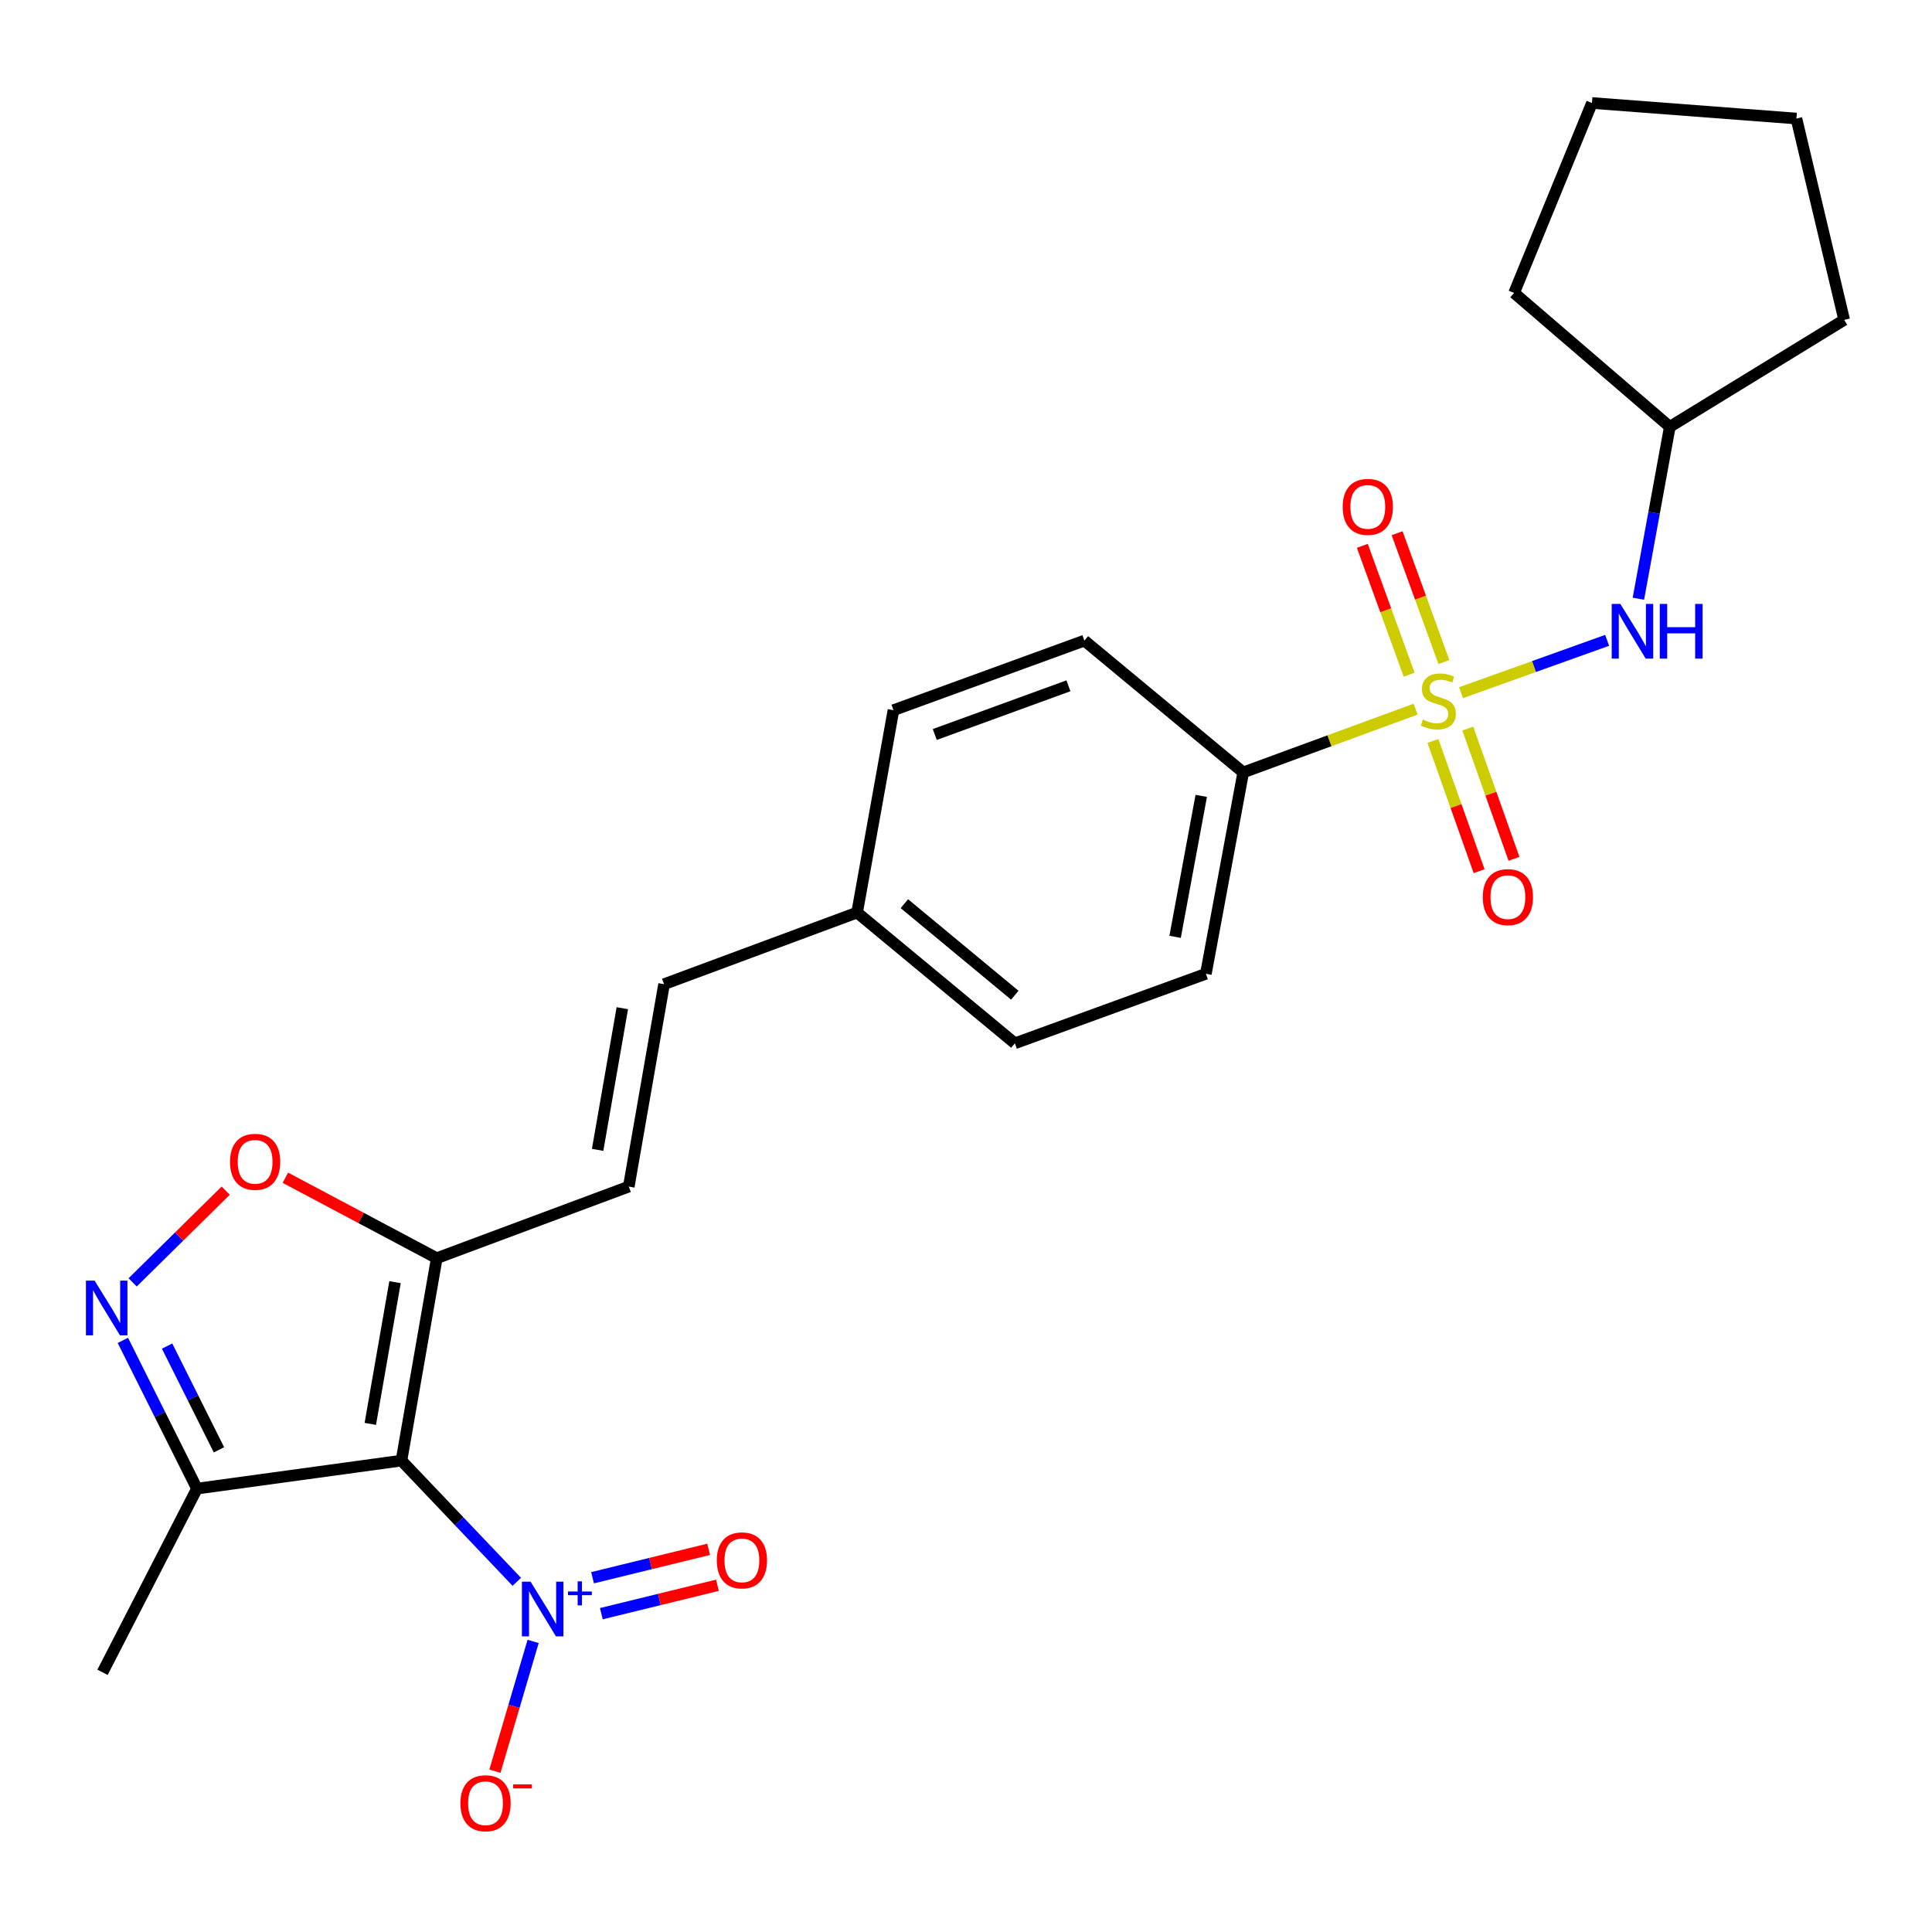 <?xml version='1.0' encoding='iso-8859-1'?>
<svg version='1.1' baseProfile='full'
              xmlns='http://www.w3.org/2000/svg'
                      xmlns:rdkit='http://www.rdkit.org/xml'
                      xmlns:xlink='http://www.w3.org/1999/xlink'
                  xml:space='preserve'
width='1000px' height='1000px' viewBox='0 0 1000 1000'>
<!-- END OF HEADER -->
<rect style='opacity:1.0;fill:#FFFFFF;stroke:none' width='1000' height='1000' x='0' y='0'> </rect>
<path class='bond-6' d='M 756.217,358.529 L 794.035,344.984' style='fill:none;fill-rule:evenodd;stroke:#CCCC00;stroke-width:6px;stroke-linecap:butt;stroke-linejoin:miter;stroke-opacity:1' />
<path class='bond-6' d='M 794.035,344.984 L 831.852,331.438' style='fill:none;fill-rule:evenodd;stroke:#0000FF;stroke-width:6px;stroke-linecap:butt;stroke-linejoin:miter;stroke-opacity:1' />
<path class='bond-8' d='M 732.7,367.057 L 688.094,383.429' style='fill:none;fill-rule:evenodd;stroke:#CCCC00;stroke-width:6px;stroke-linecap:butt;stroke-linejoin:miter;stroke-opacity:1' />
<path class='bond-8' d='M 688.094,383.429 L 643.489,399.801' style='fill:none;fill-rule:evenodd;stroke:#000000;stroke-width:6px;stroke-linecap:butt;stroke-linejoin:miter;stroke-opacity:1' />
<path class='bond-9' d='M 741.678,383.511 L 753.633,417.217' style='fill:none;fill-rule:evenodd;stroke:#CCCC00;stroke-width:6px;stroke-linecap:butt;stroke-linejoin:miter;stroke-opacity:1' />
<path class='bond-9' d='M 753.633,417.217 L 765.587,450.923' style='fill:none;fill-rule:evenodd;stroke:#FF0000;stroke-width:6px;stroke-linecap:butt;stroke-linejoin:miter;stroke-opacity:1' />
<path class='bond-9' d='M 759.725,377.11 L 771.68,410.816' style='fill:none;fill-rule:evenodd;stroke:#CCCC00;stroke-width:6px;stroke-linecap:butt;stroke-linejoin:miter;stroke-opacity:1' />
<path class='bond-9' d='M 771.68,410.816 L 783.635,444.522' style='fill:none;fill-rule:evenodd;stroke:#FF0000;stroke-width:6px;stroke-linecap:butt;stroke-linejoin:miter;stroke-opacity:1' />
<path class='bond-10' d='M 747.367,342.675 L 735.253,309.335' style='fill:none;fill-rule:evenodd;stroke:#CCCC00;stroke-width:6px;stroke-linecap:butt;stroke-linejoin:miter;stroke-opacity:1' />
<path class='bond-10' d='M 735.253,309.335 L 723.139,275.994' style='fill:none;fill-rule:evenodd;stroke:#FF0000;stroke-width:6px;stroke-linecap:butt;stroke-linejoin:miter;stroke-opacity:1' />
<path class='bond-10' d='M 729.369,349.215 L 717.255,315.874' style='fill:none;fill-rule:evenodd;stroke:#CCCC00;stroke-width:6px;stroke-linecap:butt;stroke-linejoin:miter;stroke-opacity:1' />
<path class='bond-10' d='M 717.255,315.874 L 705.141,282.534' style='fill:none;fill-rule:evenodd;stroke:#FF0000;stroke-width:6px;stroke-linecap:butt;stroke-linejoin:miter;stroke-opacity:1' />
<path class='bond-0' d='M 207.793,756.007 L 226.07,651.229' style='fill:none;fill-rule:evenodd;stroke:#000000;stroke-width:6px;stroke-linecap:butt;stroke-linejoin:miter;stroke-opacity:1' />
<path class='bond-0' d='M 191.671,737 L 204.464,663.655' style='fill:none;fill-rule:evenodd;stroke:#000000;stroke-width:6px;stroke-linecap:butt;stroke-linejoin:miter;stroke-opacity:1' />
<path class='bond-1' d='M 207.793,756.007 L 237.641,787.375' style='fill:none;fill-rule:evenodd;stroke:#000000;stroke-width:6px;stroke-linecap:butt;stroke-linejoin:miter;stroke-opacity:1' />
<path class='bond-1' d='M 237.641,787.375 L 267.489,818.743' style='fill:none;fill-rule:evenodd;stroke:#0000FF;stroke-width:6px;stroke-linecap:butt;stroke-linejoin:miter;stroke-opacity:1' />
<path class='bond-4' d='M 207.793,756.007 L 101.962,770.507' style='fill:none;fill-rule:evenodd;stroke:#000000;stroke-width:6px;stroke-linecap:butt;stroke-linejoin:miter;stroke-opacity:1' />
<path class='bond-11' d='M 275.94,849.594 L 266.051,883.184' style='fill:none;fill-rule:evenodd;stroke:#0000FF;stroke-width:6px;stroke-linecap:butt;stroke-linejoin:miter;stroke-opacity:1' />
<path class='bond-11' d='M 266.051,883.184 L 256.162,916.774' style='fill:none;fill-rule:evenodd;stroke:#FF0000;stroke-width:6px;stroke-linecap:butt;stroke-linejoin:miter;stroke-opacity:1' />
<path class='bond-13' d='M 311.255,835.238 L 341.304,827.882' style='fill:none;fill-rule:evenodd;stroke:#0000FF;stroke-width:6px;stroke-linecap:butt;stroke-linejoin:miter;stroke-opacity:1' />
<path class='bond-13' d='M 341.304,827.882 L 371.353,820.526' style='fill:none;fill-rule:evenodd;stroke:#FF0000;stroke-width:6px;stroke-linecap:butt;stroke-linejoin:miter;stroke-opacity:1' />
<path class='bond-13' d='M 306.702,816.638 L 336.751,809.282' style='fill:none;fill-rule:evenodd;stroke:#0000FF;stroke-width:6px;stroke-linecap:butt;stroke-linejoin:miter;stroke-opacity:1' />
<path class='bond-13' d='M 336.751,809.282 L 366.8,801.926' style='fill:none;fill-rule:evenodd;stroke:#FF0000;stroke-width:6px;stroke-linecap:butt;stroke-linejoin:miter;stroke-opacity:1' />
<path class='bond-2' d='M 226.07,651.229 L 325.454,614.176' style='fill:none;fill-rule:evenodd;stroke:#000000;stroke-width:6px;stroke-linecap:butt;stroke-linejoin:miter;stroke-opacity:1' />
<path class='bond-5' d='M 226.07,651.229 L 186.89,630.411' style='fill:none;fill-rule:evenodd;stroke:#000000;stroke-width:6px;stroke-linecap:butt;stroke-linejoin:miter;stroke-opacity:1' />
<path class='bond-5' d='M 186.89,630.411 L 147.71,609.593' style='fill:none;fill-rule:evenodd;stroke:#FF0000;stroke-width:6px;stroke-linecap:butt;stroke-linejoin:miter;stroke-opacity:1' />
<path class='bond-3' d='M 68.654,663.761 L 92.738,640.02' style='fill:none;fill-rule:evenodd;stroke:#0000FF;stroke-width:6px;stroke-linecap:butt;stroke-linejoin:miter;stroke-opacity:1' />
<path class='bond-3' d='M 92.738,640.02 L 116.822,616.28' style='fill:none;fill-rule:evenodd;stroke:#FF0000;stroke-width:6px;stroke-linecap:butt;stroke-linejoin:miter;stroke-opacity:1' />
<path class='bond-27' d='M 63.603,693.779 L 82.783,732.143' style='fill:none;fill-rule:evenodd;stroke:#0000FF;stroke-width:6px;stroke-linecap:butt;stroke-linejoin:miter;stroke-opacity:1' />
<path class='bond-27' d='M 82.783,732.143 L 101.962,770.507' style='fill:none;fill-rule:evenodd;stroke:#000000;stroke-width:6px;stroke-linecap:butt;stroke-linejoin:miter;stroke-opacity:1' />
<path class='bond-27' d='M 86.485,696.726 L 99.911,723.58' style='fill:none;fill-rule:evenodd;stroke:#0000FF;stroke-width:6px;stroke-linecap:butt;stroke-linejoin:miter;stroke-opacity:1' />
<path class='bond-27' d='M 99.911,723.58 L 113.336,750.435' style='fill:none;fill-rule:evenodd;stroke:#000000;stroke-width:6px;stroke-linecap:butt;stroke-linejoin:miter;stroke-opacity:1' />
<path class='bond-20' d='M 101.962,770.507 L 53.068,865.593' style='fill:none;fill-rule:evenodd;stroke:#000000;stroke-width:6px;stroke-linecap:butt;stroke-linejoin:miter;stroke-opacity:1' />
<path class='bond-17' d='M 848.028,309.898 L 856.159,265.407' style='fill:none;fill-rule:evenodd;stroke:#0000FF;stroke-width:6px;stroke-linecap:butt;stroke-linejoin:miter;stroke-opacity:1' />
<path class='bond-17' d='M 856.159,265.407 L 864.289,220.916' style='fill:none;fill-rule:evenodd;stroke:#000000;stroke-width:6px;stroke-linecap:butt;stroke-linejoin:miter;stroke-opacity:1' />
<path class='bond-7' d='M 325.454,614.176 L 343.72,509.409' style='fill:none;fill-rule:evenodd;stroke:#000000;stroke-width:6px;stroke-linecap:butt;stroke-linejoin:miter;stroke-opacity:1' />
<path class='bond-7' d='M 309.329,595.172 L 322.116,521.835' style='fill:none;fill-rule:evenodd;stroke:#000000;stroke-width:6px;stroke-linecap:butt;stroke-linejoin:miter;stroke-opacity:1' />
<path class='bond-14' d='M 643.489,399.801 L 624.159,504.036' style='fill:none;fill-rule:evenodd;stroke:#000000;stroke-width:6px;stroke-linecap:butt;stroke-linejoin:miter;stroke-opacity:1' />
<path class='bond-14' d='M 621.762,411.945 L 608.231,484.909' style='fill:none;fill-rule:evenodd;stroke:#000000;stroke-width:6px;stroke-linecap:butt;stroke-linejoin:miter;stroke-opacity:1' />
<path class='bond-15' d='M 643.489,399.801 L 561.286,331.577' style='fill:none;fill-rule:evenodd;stroke:#000000;stroke-width:6px;stroke-linecap:butt;stroke-linejoin:miter;stroke-opacity:1' />
<path class='bond-12' d='M 343.72,509.409 L 443.636,472.334' style='fill:none;fill-rule:evenodd;stroke:#000000;stroke-width:6px;stroke-linecap:butt;stroke-linejoin:miter;stroke-opacity:1' />
<path class='bond-19' d='M 624.159,504.036 L 525.286,540.015' style='fill:none;fill-rule:evenodd;stroke:#000000;stroke-width:6px;stroke-linecap:butt;stroke-linejoin:miter;stroke-opacity:1' />
<path class='bond-18' d='M 561.286,331.577 L 462.455,367.588' style='fill:none;fill-rule:evenodd;stroke:#000000;stroke-width:6px;stroke-linecap:butt;stroke-linejoin:miter;stroke-opacity:1' />
<path class='bond-18' d='M 553.017,354.971 L 483.836,380.178' style='fill:none;fill-rule:evenodd;stroke:#000000;stroke-width:6px;stroke-linecap:butt;stroke-linejoin:miter;stroke-opacity:1' />
<path class='bond-16' d='M 443.636,472.334 L 462.455,367.588' style='fill:none;fill-rule:evenodd;stroke:#000000;stroke-width:6px;stroke-linecap:butt;stroke-linejoin:miter;stroke-opacity:1' />
<path class='bond-25' d='M 443.636,472.334 L 525.286,540.015' style='fill:none;fill-rule:evenodd;stroke:#000000;stroke-width:6px;stroke-linecap:butt;stroke-linejoin:miter;stroke-opacity:1' />
<path class='bond-25' d='M 468.104,467.743 L 525.259,515.12' style='fill:none;fill-rule:evenodd;stroke:#000000;stroke-width:6px;stroke-linecap:butt;stroke-linejoin:miter;stroke-opacity:1' />
<path class='bond-21' d='M 864.289,220.916 L 954.545,165.575' style='fill:none;fill-rule:evenodd;stroke:#000000;stroke-width:6px;stroke-linecap:butt;stroke-linejoin:miter;stroke-opacity:1' />
<path class='bond-22' d='M 864.289,220.916 L 783.693,151.607' style='fill:none;fill-rule:evenodd;stroke:#000000;stroke-width:6px;stroke-linecap:butt;stroke-linejoin:miter;stroke-opacity:1' />
<path class='bond-24' d='M 954.545,165.575 L 929.822,61.351' style='fill:none;fill-rule:evenodd;stroke:#000000;stroke-width:6px;stroke-linecap:butt;stroke-linejoin:miter;stroke-opacity:1' />
<path class='bond-23' d='M 783.693,151.607 L 824.002,53.308' style='fill:none;fill-rule:evenodd;stroke:#000000;stroke-width:6px;stroke-linecap:butt;stroke-linejoin:miter;stroke-opacity:1' />
<path class='bond-26' d='M 824.002,53.308 L 929.822,61.351' style='fill:none;fill-rule:evenodd;stroke:#000000;stroke-width:6px;stroke-linecap:butt;stroke-linejoin:miter;stroke-opacity:1' />
<path  class='atom-0' d='M 736.469 372.457
Q 736.789 372.577, 738.109 373.137
Q 739.429 373.697, 740.869 374.057
Q 742.349 374.377, 743.789 374.377
Q 746.469 374.377, 748.029 373.097
Q 749.589 371.777, 749.589 369.497
Q 749.589 367.937, 748.789 366.977
Q 748.029 366.017, 746.829 365.497
Q 745.629 364.977, 743.629 364.377
Q 741.109 363.617, 739.589 362.897
Q 738.109 362.177, 737.029 360.657
Q 735.989 359.137, 735.989 356.577
Q 735.989 353.017, 738.389 350.817
Q 740.829 348.617, 745.629 348.617
Q 748.909 348.617, 752.629 350.177
L 751.709 353.257
Q 748.309 351.857, 745.749 351.857
Q 742.989 351.857, 741.469 353.017
Q 739.949 354.137, 739.989 356.097
Q 739.989 357.617, 740.749 358.537
Q 741.549 359.457, 742.669 359.977
Q 743.829 360.497, 745.749 361.097
Q 748.309 361.897, 749.829 362.697
Q 751.349 363.497, 752.429 365.137
Q 753.549 366.737, 753.549 369.497
Q 753.549 373.417, 750.909 375.537
Q 748.309 377.617, 743.949 377.617
Q 741.429 377.617, 739.509 377.057
Q 737.629 376.537, 735.389 375.617
L 736.469 372.457
' fill='#CCCC00'/>
<path  class='atom-2' d='M 274.619 818.656
L 283.899 833.656
Q 284.819 835.136, 286.299 837.816
Q 287.779 840.496, 287.859 840.656
L 287.859 818.656
L 291.619 818.656
L 291.619 846.976
L 287.739 846.976
L 277.779 830.576
Q 276.619 828.656, 275.379 826.456
Q 274.179 824.256, 273.819 823.576
L 273.819 846.976
L 270.139 846.976
L 270.139 818.656
L 274.619 818.656
' fill='#0000FF'/>
<path  class='atom-2' d='M 293.995 823.761
L 298.985 823.761
L 298.985 818.507
L 301.202 818.507
L 301.202 823.761
L 306.324 823.761
L 306.324 825.662
L 301.202 825.662
L 301.202 830.942
L 298.985 830.942
L 298.985 825.662
L 293.995 825.662
L 293.995 823.761
' fill='#0000FF'/>
<path  class='atom-4' d='M 48.957 662.846
L 58.237 677.846
Q 59.157 679.326, 60.637 682.006
Q 62.117 684.686, 62.197 684.846
L 62.197 662.846
L 65.957 662.846
L 65.957 691.166
L 62.077 691.166
L 52.117 674.766
Q 50.957 672.846, 49.717 670.646
Q 48.517 668.446, 48.157 667.766
L 48.157 691.166
L 44.477 691.166
L 44.477 662.846
L 48.957 662.846
' fill='#0000FF'/>
<path  class='atom-6' d='M 119.048 601.351
Q 119.048 594.551, 122.408 590.751
Q 125.768 586.951, 132.048 586.951
Q 138.328 586.951, 141.688 590.751
Q 145.048 594.551, 145.048 601.351
Q 145.048 608.231, 141.648 612.151
Q 138.248 616.031, 132.048 616.031
Q 125.808 616.031, 122.408 612.151
Q 119.048 608.271, 119.048 601.351
M 132.048 612.831
Q 136.368 612.831, 138.688 609.951
Q 141.048 607.031, 141.048 601.351
Q 141.048 595.791, 138.688 592.991
Q 136.368 590.151, 132.048 590.151
Q 127.728 590.151, 125.368 592.951
Q 123.048 595.751, 123.048 601.351
Q 123.048 607.071, 125.368 609.951
Q 127.728 612.831, 132.048 612.831
' fill='#FF0000'/>
<path  class='atom-7' d='M 838.689 312.587
L 847.969 327.587
Q 848.889 329.067, 850.369 331.747
Q 851.849 334.427, 851.929 334.587
L 851.929 312.587
L 855.689 312.587
L 855.689 340.907
L 851.809 340.907
L 841.849 324.507
Q 840.689 322.587, 839.449 320.387
Q 838.249 318.187, 837.889 317.507
L 837.889 340.907
L 834.209 340.907
L 834.209 312.587
L 838.689 312.587
' fill='#0000FF'/>
<path  class='atom-7' d='M 859.089 312.587
L 862.929 312.587
L 862.929 324.627
L 877.409 324.627
L 877.409 312.587
L 881.249 312.587
L 881.249 340.907
L 877.409 340.907
L 877.409 327.827
L 862.929 327.827
L 862.929 340.907
L 859.089 340.907
L 859.089 312.587
' fill='#0000FF'/>
<path  class='atom-10' d='M 767.48 464.35
Q 767.48 457.55, 770.84 453.75
Q 774.2 449.95, 780.48 449.95
Q 786.76 449.95, 790.12 453.75
Q 793.48 457.55, 793.48 464.35
Q 793.48 471.23, 790.08 475.15
Q 786.68 479.03, 780.48 479.03
Q 774.24 479.03, 770.84 475.15
Q 767.48 471.27, 767.48 464.35
M 780.48 475.83
Q 784.8 475.83, 787.12 472.95
Q 789.48 470.03, 789.48 464.35
Q 789.48 458.79, 787.12 455.99
Q 784.8 453.15, 780.48 453.15
Q 776.16 453.15, 773.8 455.95
Q 771.48 458.75, 771.48 464.35
Q 771.48 470.07, 773.8 472.95
Q 776.16 475.83, 780.48 475.83
' fill='#FF0000'/>
<path  class='atom-11' d='M 694.969 262.359
Q 694.969 255.559, 698.329 251.759
Q 701.689 247.959, 707.969 247.959
Q 714.249 247.959, 717.609 251.759
Q 720.969 255.559, 720.969 262.359
Q 720.969 269.239, 717.569 273.159
Q 714.169 277.039, 707.969 277.039
Q 701.729 277.039, 698.329 273.159
Q 694.969 269.279, 694.969 262.359
M 707.969 273.839
Q 712.289 273.839, 714.609 270.959
Q 716.969 268.039, 716.969 262.359
Q 716.969 256.799, 714.609 253.999
Q 712.289 251.159, 707.969 251.159
Q 703.649 251.159, 701.289 253.959
Q 698.969 256.759, 698.969 262.359
Q 698.969 268.079, 701.289 270.959
Q 703.649 273.839, 707.969 273.839
' fill='#FF0000'/>
<path  class='atom-12' d='M 238.304 933.355
Q 238.304 926.555, 241.664 922.755
Q 245.024 918.955, 251.304 918.955
Q 257.584 918.955, 260.944 922.755
Q 264.304 926.555, 264.304 933.355
Q 264.304 940.235, 260.904 944.155
Q 257.504 948.035, 251.304 948.035
Q 245.064 948.035, 241.664 944.155
Q 238.304 940.275, 238.304 933.355
M 251.304 944.835
Q 255.624 944.835, 257.944 941.955
Q 260.304 939.035, 260.304 933.355
Q 260.304 927.795, 257.944 924.995
Q 255.624 922.155, 251.304 922.155
Q 246.984 922.155, 244.624 924.955
Q 242.304 927.755, 242.304 933.355
Q 242.304 939.075, 244.624 941.955
Q 246.984 944.835, 251.304 944.835
' fill='#FF0000'/>
<path  class='atom-12' d='M 265.624 923.577
L 275.313 923.577
L 275.313 925.689
L 265.624 925.689
L 265.624 923.577
' fill='#FF0000'/>
<path  class='atom-14' d='M 371.008 807.651
Q 371.008 800.851, 374.368 797.051
Q 377.728 793.251, 384.008 793.251
Q 390.288 793.251, 393.648 797.051
Q 397.008 800.851, 397.008 807.651
Q 397.008 814.531, 393.608 818.451
Q 390.208 822.331, 384.008 822.331
Q 377.768 822.331, 374.368 818.451
Q 371.008 814.571, 371.008 807.651
M 384.008 819.131
Q 388.328 819.131, 390.648 816.251
Q 393.008 813.331, 393.008 807.651
Q 393.008 802.091, 390.648 799.291
Q 388.328 796.451, 384.008 796.451
Q 379.688 796.451, 377.328 799.251
Q 375.008 802.051, 375.008 807.651
Q 375.008 813.371, 377.328 816.251
Q 379.688 819.131, 384.008 819.131
' fill='#FF0000'/>
</svg>
